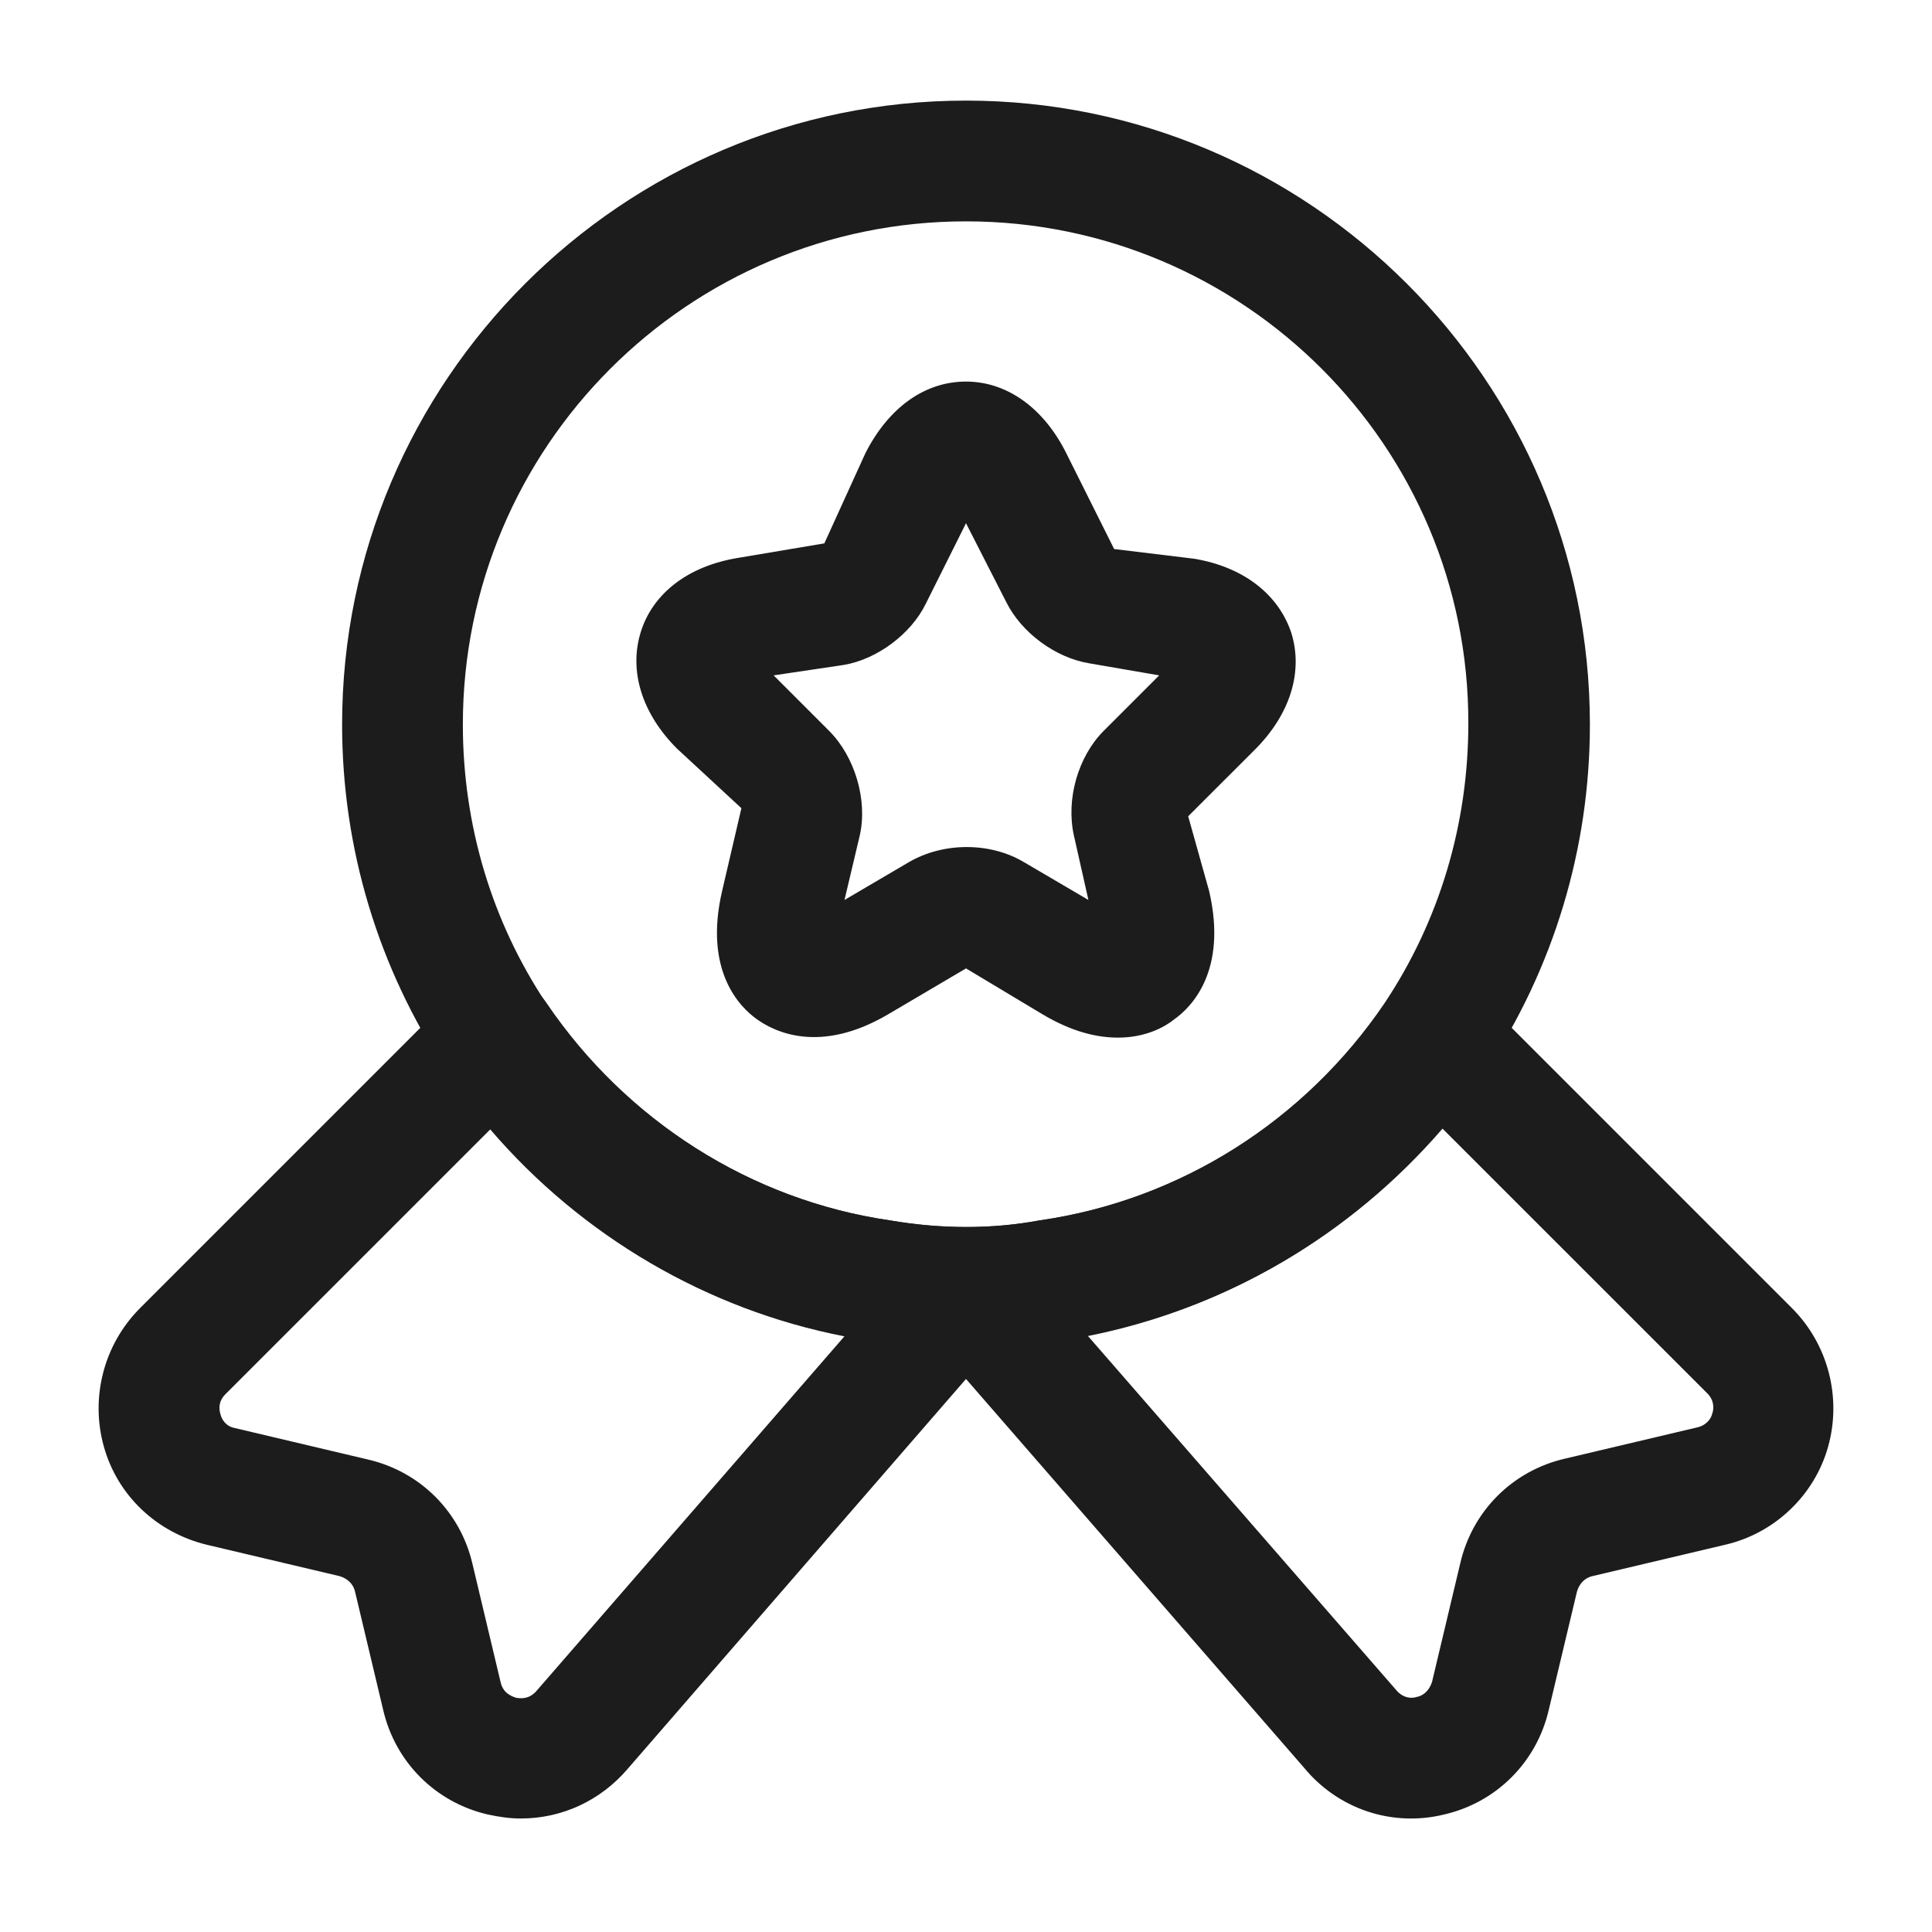 <svg width="28" height="28" viewBox="0 0 28 28" fill="none" xmlns="http://www.w3.org/2000/svg">
<path d="M14 19.542C13.533 19.542 13.067 19.507 12.623 19.425C10.15 19.063 7.898 17.64 6.475 15.528C5.483 14.035 4.958 12.297 4.958 10.5C4.958 5.518 9.018 1.458 14 1.458C18.982 1.458 23.042 5.518 23.042 10.5C23.042 12.297 22.517 14.035 21.525 15.528C20.09 17.652 17.838 19.063 15.342 19.437C14.933 19.507 14.467 19.542 14 19.542ZM14 3.208C9.975 3.208 6.708 6.475 6.708 10.5C6.708 11.958 7.128 13.358 7.922 14.548C9.077 16.252 10.885 17.395 12.892 17.687C13.638 17.815 14.373 17.815 15.062 17.687C17.103 17.395 18.912 16.24 20.067 14.537C20.86 13.347 21.28 11.947 21.28 10.488C21.292 6.475 18.025 3.208 14 3.208Z" fill="#1C1C1C"/>
<path d="M7.548 26.355C7.385 26.355 7.233 26.332 7.07 26.297C6.311 26.122 5.728 25.538 5.553 24.78L5.145 23.065C5.121 22.96 5.04 22.878 4.923 22.843L2.998 22.388C2.275 22.213 1.703 21.677 1.505 20.965C1.306 20.253 1.505 19.483 2.03 18.958L6.58 14.408C6.766 14.222 7.023 14.128 7.28 14.152C7.536 14.175 7.77 14.315 7.921 14.537C9.076 16.24 10.885 17.395 12.903 17.687C13.65 17.815 14.385 17.815 15.073 17.687C17.115 17.395 18.923 16.24 20.078 14.537C20.218 14.315 20.463 14.175 20.72 14.152C20.976 14.128 21.233 14.222 21.42 14.408L25.97 18.958C26.495 19.483 26.693 20.253 26.495 20.965C26.296 21.677 25.713 22.225 25.001 22.388L23.076 22.843C22.971 22.867 22.89 22.948 22.855 23.065L22.446 24.78C22.271 25.538 21.688 26.122 20.93 26.297C20.171 26.483 19.39 26.215 18.9 25.62L14 19.985L9.1 25.632C8.703 26.098 8.143 26.355 7.548 26.355ZM7.105 16.368L3.266 20.207C3.161 20.312 3.173 20.428 3.196 20.498C3.208 20.557 3.266 20.673 3.406 20.697L5.331 21.152C6.09 21.327 6.673 21.91 6.848 22.668L7.256 24.383C7.291 24.535 7.408 24.582 7.478 24.605C7.548 24.617 7.665 24.628 7.77 24.512L12.238 19.367C10.255 18.982 8.435 17.92 7.105 16.368ZM15.761 19.355L20.23 24.488C20.335 24.617 20.463 24.617 20.533 24.593C20.603 24.582 20.708 24.523 20.755 24.372L21.163 22.657C21.338 21.898 21.921 21.315 22.68 21.14L24.605 20.685C24.745 20.65 24.803 20.545 24.815 20.487C24.838 20.428 24.85 20.3 24.745 20.195L20.906 16.357C19.565 17.908 17.756 18.97 15.761 19.355Z" fill="#1C1C1C"/>
<path d="M16.205 15.038C15.902 15.038 15.54 14.957 15.109 14.7L14 14.035L12.892 14.688C11.877 15.295 11.212 14.945 10.967 14.77C10.722 14.595 10.197 14.07 10.465 12.915L10.745 11.713L9.812 10.85C9.299 10.337 9.112 9.718 9.287 9.158C9.462 8.598 9.975 8.202 10.699 8.085L11.947 7.875L12.542 6.568C12.88 5.903 13.405 5.53 14 5.53C14.595 5.53 15.132 5.915 15.459 6.58L16.147 7.957L17.302 8.097C18.014 8.213 18.527 8.61 18.714 9.17C18.889 9.73 18.702 10.348 18.189 10.862L17.22 11.83L17.524 12.915C17.792 14.07 17.267 14.595 17.022 14.77C16.894 14.875 16.614 15.038 16.205 15.038ZM11.212 9.788L12.017 10.593C12.39 10.967 12.577 11.597 12.46 12.11L12.239 13.043L13.172 12.495C13.674 12.203 14.35 12.203 14.84 12.495L15.774 13.043L15.564 12.11C15.447 11.585 15.622 10.967 15.995 10.593L16.8 9.788L15.785 9.613C15.295 9.532 14.805 9.17 14.584 8.727L14 7.583L13.417 8.75C13.207 9.182 12.717 9.555 12.227 9.637L11.212 9.788Z" fill="#1C1C1C"/>
</svg>
